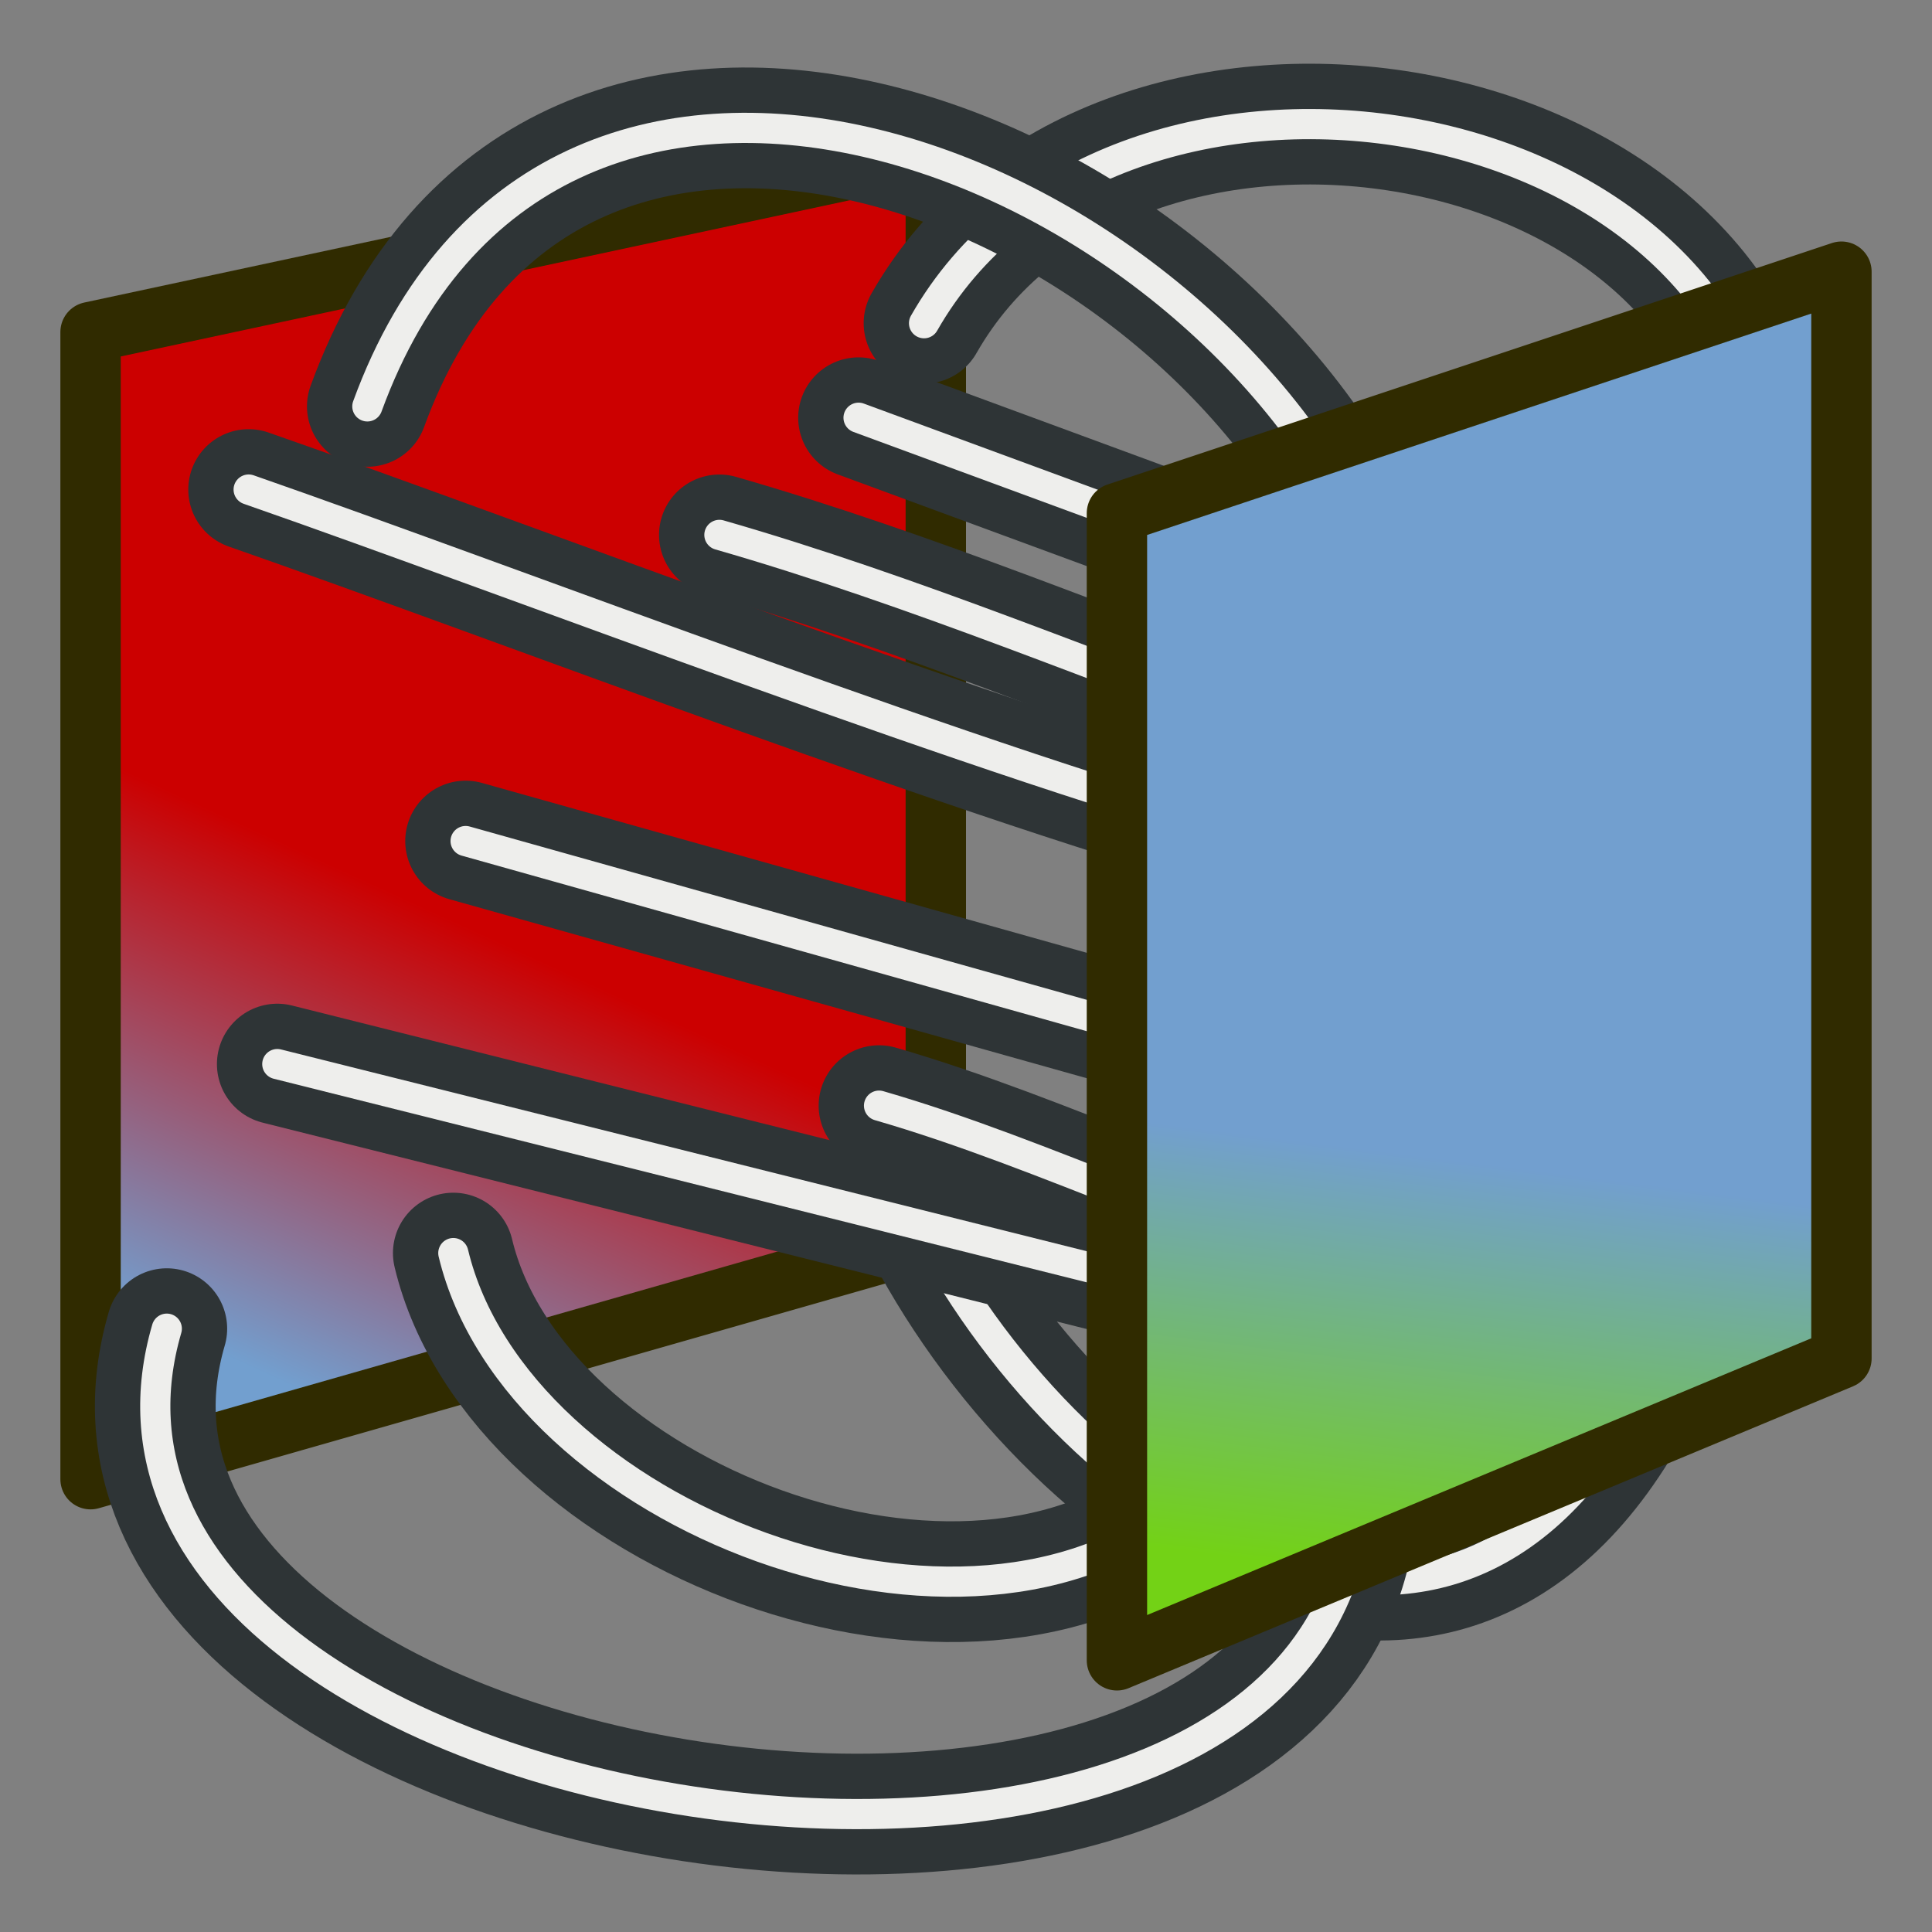 <?xml version="1.0" encoding="UTF-8" standalone="no"?>
<!-- Created with Inkscape (http://www.inkscape.org/) -->

<svg
   width="64"
   height="64"
   id="svg2869"
   version="1.1"
   viewBox="0 0 64 64"
   xmlns:xlink="http://www.w3.org/1999/xlink"
   xmlns="http://www.w3.org/2000/svg"
   xmlns:svg="http://www.w3.org/2000/svg"
   xmlns:rdf="http://www.w3.org/1999/02/22-rdf-syntax-ns#"
   xmlns:cc="http://creativecommons.org/ns#"
   xmlns:dc="http://purl.org/dc/elements/1.1/">
  <rect x="0" y="0" width="64" height="64" fill="#808080" stroke="none"/>
  <defs
     id="defs2871">
    <linearGradient
       id="linearGradient5">
      <stop
         style="stop-color:#ef2929;stop-opacity:1;"
         offset="0"
         id="stop19" />
      <stop
         style="stop-color:#ef2929;stop-opacity:0;"
         offset="1"
         id="stop20" />
    </linearGradient>
    <linearGradient
       id="swatch18">
      <stop
         style="stop-color:#ef2929;stop-opacity:1;"
         offset="0"
         id="stop18" />
    </linearGradient>
    <linearGradient
       id="swatch15">
      <stop
         style="stop-color:#3d0000;stop-opacity:1;"
         offset="0"
         id="stop15" />
    </linearGradient>
    <linearGradient
       id="linearGradient5-1">
      <stop
         style="stop-color:#ef2929;stop-opacity:1;"
         offset="0"
         id="stop5" />
      <stop
         style="stop-color:#ef2929;stop-opacity:0;"
         offset="1"
         id="stop6" />
    </linearGradient>
    <linearGradient
       id="linearGradient3836-9">
      <stop
         style="stop-color:#a40000;stop-opacity:1"
         offset="0"
         id="stop3838-8" />
      <stop
         style="stop-color:#ef2929;stop-opacity:1"
         offset="1"
         id="stop3840-1" />
    </linearGradient>
    <linearGradient
       id="linearGradient3836-9-3">
      <stop
         style="stop-color:#a40000;stop-opacity:1"
         offset="0"
         id="stop3838-8-5" />
      <stop
         style="stop-color:#ef2929;stop-opacity:1"
         offset="1"
         id="stop3840-1-6" />
    </linearGradient>
    <linearGradient
       y2="5"
       x2="-22"
       y1="18"
       x1="-18"
       gradientUnits="userSpaceOnUse"
       id="linearGradient3082"
       xlink:href="#linearGradient3836-9-3" />
    <linearGradient
       id="linearGradient3836-9-7">
      <stop
         style="stop-color:#a40000;stop-opacity:1"
         offset="0"
         id="stop3838-8-0" />
      <stop
         style="stop-color:#ef2929;stop-opacity:1"
         offset="1"
         id="stop3840-1-9" />
    </linearGradient>
    <linearGradient
       y2="5"
       x2="-22"
       y1="18"
       x1="-18"
       gradientUnits="userSpaceOnUse"
       id="linearGradient3082-3"
       xlink:href="#linearGradient3836-9-7" />
    <linearGradient
       xlink:href="#linearGradient3836-9-3"
       id="linearGradient3801-1-3"
       gradientUnits="userSpaceOnUse"
       x1="-18"
       y1="18"
       x2="-22"
       y2="5"
       gradientTransform="matrix(0.763,0,0,0.758,-4.596,2.753)" />
    <linearGradient
       xlink:href="#linearGradient3836-9-3"
       id="linearGradient3801-1-3-2"
       gradientUnits="userSpaceOnUse"
       x1="-18"
       y1="18"
       x2="-22"
       y2="5"
       gradientTransform="matrix(0.85,0,0,0.843,-2.927,1.779)" />
    <linearGradient
       xlink:href="#linearGradient3838"
       id="linearGradient3844"
       x1="36"
       y1="1039.362"
       x2="32"
       y2="1003.362"
       gradientUnits="userSpaceOnUse"
       gradientTransform="translate(2.0563921e-6,-988.362)" />
    <linearGradient
       id="linearGradient3838">
      <stop
         style="stop-color:#d3d7cf;stop-opacity:1;"
         offset="0"
         id="stop3840" />
      <stop
         style="stop-color:#ffffff;stop-opacity:1;"
         offset="1"
         id="stop3842" />
    </linearGradient>
    <linearGradient
       xlink:href="#linearGradient3830"
       id="linearGradient3836"
       x1="36"
       y1="1037.362"
       x2="32"
       y2="1005.362"
       gradientUnits="userSpaceOnUse"
       gradientTransform="translate(2.0563921e-6,-988.362)" />
    <linearGradient
       id="linearGradient3830">
      <stop
         style="stop-color:#ffffff;stop-opacity:1;"
         offset="0"
         id="stop3832" />
      <stop
         style="stop-color:#d3d7cf;stop-opacity:1;"
         offset="1"
         id="stop3834" />
    </linearGradient>
    <linearGradient
       x1="10.504"
       y1="16.487"
       x2="5.935"
       y2="1.636"
       id="linearGradient-1"
       gradientTransform="scale(1,1)"
       gradientUnits="userSpaceOnUse">
      <stop
         stop-color="#A40000"
         offset="0%"
         id="stop6-9" />
      <stop
         stop-color="#EF2929"
         offset="100%"
         id="stop8" />
    </linearGradient>
    <linearGradient
       xlink:href="#linearGradient3815"
       id="linearGradient3856"
       gradientUnits="userSpaceOnUse"
       x1="80"
       y1="58"
       x2="79"
       y2="42" />
    <linearGradient
       id="linearGradient3815">
      <stop
         style="stop-color:#3465a4;stop-opacity:1"
         offset="0"
         id="stop3817" />
      <stop
         style="stop-color:#729fcf;stop-opacity:1"
         offset="1"
         id="stop3819" />
    </linearGradient>
    <linearGradient
       xlink:href="#linearGradient3841"
       id="linearGradient3858"
       gradientUnits="userSpaceOnUse"
       x1="109"
       y1="51"
       x2="105"
       y2="38" />
    <linearGradient
       id="linearGradient3841">
      <stop
         style="stop-color:#204a87;stop-opacity:1"
         offset="0"
         id="stop3843" />
      <stop
         style="stop-color:#3465a4;stop-opacity:1"
         offset="1"
         id="stop3845" />
    </linearGradient>
    <linearGradient
       y2="5"
       x2="-22"
       y1="18"
       x1="-18"
       gradientTransform="matrix(0.771,0,0,0.771,-4.409,2.586)"
       gradientUnits="userSpaceOnUse"
       id="linearGradient3898"
       xlink:href="#linearGradient3836-9-3" />
    <linearGradient
       xlink:href="#linearGradient3815"
       id="linearGradient3978"
       gradientUnits="userSpaceOnUse"
       x1="-15"
       y1="37"
       x2="-19"
       y2="37"
       gradientTransform="rotate(135.189,5.743,37.969)" />
    <linearGradient
       xlink:href="#linearGradient17"
       id="linearGradient3898-0"
       x1="37.429"
       y1="41.591"
       x2="24.483"
       y2="4.91"
       gradientUnits="userSpaceOnUse" />
    <linearGradient
       id="linearGradient17">
      <stop
         style="stop-color:#ffffff;stop-opacity:1;"
         offset="0"
         id="stop16" />
      <stop
         style="stop-color:#ffffff;stop-opacity:0"
         offset="1"
         id="stop17" />
    </linearGradient>
    <linearGradient
       xlink:href="#linearGradient17"
       id="linearGradient3856-9"
       x1="22.843"
       y1="4.824"
       x2="30.784"
       y2="28.645"
       gradientUnits="userSpaceOnUse" />
    <linearGradient
       id="linearGradient2">
      <stop
         style="stop-color:#73d216;stop-opacity:1;"
         offset="0"
         id="stop1" />
      <stop
         style="stop-color:#8ae234;stop-opacity:1;"
         offset="1"
         id="stop2" />
    </linearGradient>
    <marker
       style="overflow:visible"
       id="Arrow2_Fnone_Sblue"
       refX="0"
       refY="0"
       orient="auto"
       markerWidth="4.583"
       markerHeight="3.333"
       viewBox="0 0 7.7 5.6"
       preserveAspectRatio="xMidYMid">
      <path
         transform="scale(0.7)"
         d="M -2,-4 9,0 -2,4 c 2,-2.33 2,-5.66 0,-8 z"
         style="fill:#0000ff;fill-rule:evenodd;stroke:none"
         id="path467" />
    </marker>
    <marker
       style="overflow:visible"
       id="Arrow2-7_Fnone_Sblue"
       refX="0"
       refY="0"
       orient="auto"
       markerWidth="4.583"
       markerHeight="3.333"
       viewBox="0 0 7.7 5.6"
       preserveAspectRatio="xMidYMid">
      <path
         transform="scale(0.7)"
         d="M -2,-4 9,0 -2,4 c 2,-2.33 2,-5.66 0,-8 z"
         style="fill:#0000ff;fill-rule:evenodd;stroke:none"
         id="path470" />
    </marker>
    <marker
       style="overflow:visible"
       id="Arrow2-7-8_Fnone_Sblue"
       refX="0"
       refY="0"
       orient="auto"
       markerWidth="4.583"
       markerHeight="3.333"
       viewBox="0 0 7.7 5.6"
       preserveAspectRatio="xMidYMid">
      <path
         transform="scale(0.7)"
         d="M -2,-4 9,0 -2,4 c 2,-2.33 2,-5.66 0,-8 z"
         style="fill:#0000ff;fill-rule:evenodd;stroke:none"
         id="path473" />
    </marker>
    <linearGradient
       xlink:href="#linearGradient959"
       id="linearGradient968"
       gradientUnits="userSpaceOnUse"
       x1="13.324"
       y1="31.714"
       x2="6.554"
       y2="46.508"
       gradientTransform="translate(0,-2)" />
    <linearGradient
       id="linearGradient959">
      <stop
         style="stop-color:#cc0000;stop-opacity:1"
         offset="0"
         id="stop957" />
      <stop
         id="stop955"
         offset="1"
         style="stop-color:#729fcf;stop-opacity:1" />
    </linearGradient>
    <linearGradient
       gradientTransform="translate(-48.763,5.186)"
       xlink:href="#linearGradient882"
       id="linearGradient4039"
       x1="89.61"
       y1="46.39"
       x2="91.339"
       y2="32.542"
       gradientUnits="userSpaceOnUse" />
    <linearGradient
       id="linearGradient882">
      <stop
         id="stop876"
         offset="0"
         style="stop-color:#73d216;stop-opacity:1" />
      <stop
         style="stop-color:#729fcf;stop-opacity:1"
         offset="1"
         id="stop878" />
    </linearGradient>
  </defs>
  <g
     id="layer3"
     style="display:inline">
    <path
       style="fill:url(#linearGradient968);fill-opacity:1;stroke:#302b00;stroke-width:2;stroke-linecap:butt;stroke-linejoin:round;stroke-opacity:1"
       d="M 31,5 3,11 v 38 l 28,-8 z"
       id="path987-6" />
    <g
       id="g2"
       style="display:inline">
      <path
         style="fill:none;fill-rule:evenodd;stroke:#2e3436;stroke-width:4;stroke-linecap:round;stroke-linejoin:round;stroke-dasharray:none;stroke-opacity:1"
         d="M 30.61,10.707 C 36.739,-0.043 56.927,3.034 58.542,14.965"
         id="path998" />
      <path
         style="fill:none;fill-rule:evenodd;stroke:#2e3436;stroke-width:4;stroke-linecap:round;stroke-linejoin:round;stroke-dasharray:none;stroke-opacity:1"
         d="m 30.203,39.882 c 4.5,9.565 17.048,18.664 23.729,6.887"
         id="path1002" />
      <path
         style="fill:none;fill-rule:evenodd;stroke:#2e3436;stroke-width:4;stroke-linecap:round;stroke-linejoin:round;stroke-dasharray:none;stroke-opacity:1"
         d="M 15.424,27.861 38.61,34.373"
         id="path1006" />
      <path
         style="fill:none;fill-rule:evenodd;stroke:#2e3436;stroke-width:4;stroke-linecap:round;stroke-linejoin:round;stroke-dasharray:none;stroke-opacity:1"
         d="m 23.831,17.719 c 6.452,1.855 12.785,4.522 18.983,6.761"
         id="path1008" />
      <path
         style="fill:none;fill-rule:evenodd;stroke:#2e3436;stroke-width:4;stroke-linecap:round;stroke-linejoin:round;stroke-dasharray:none;stroke-opacity:1"
         d="m 28.441,13.838 22.78,8.389"
         id="path1010" />
      <path
         style="fill:none;fill-rule:evenodd;stroke:#2e3436;stroke-width:4;stroke-linecap:round;stroke-linejoin:round;stroke-dasharray:none;stroke-opacity:1"
         d="M 8.237,16.217 C 17.225,19.348 32.815,25.388 42,27.861"
         id="path1012" />
      <path
         style="fill:none;fill-rule:evenodd;stroke:#2e3436;stroke-width:4;stroke-linecap:round;stroke-linejoin:round;stroke-dasharray:none;stroke-opacity:1"
         d="m 29.119,36.626 c 5.616,1.623 11.082,4.48 16.949,5.885"
         id="path1014" />
      <path
         style="fill:none;fill-rule:evenodd;stroke:#eeeeec;stroke-width:1px;stroke-linecap:round;stroke-linejoin:round;stroke-opacity:1"
         d="M 30.61,10.707 C 36.739,-0.043 56.927,3.034 58.542,14.965"
         id="path35" />
      <path
         style="fill:none;fill-rule:evenodd;stroke:#eeeeec;stroke-width:1px;stroke-linecap:round;stroke-linejoin:round;stroke-opacity:1"
         d="m 30.203,39.882 c 4.5,9.565 17.048,18.664 23.729,6.887"
         id="path36" />
      <path
         style="fill:none;fill-rule:evenodd;stroke:#eeeeec;stroke-width:1px;stroke-linecap:round;stroke-linejoin:round;stroke-opacity:1"
         d="M 15.424,27.861 38.61,34.373"
         id="path38" />
      <path
         style="fill:none;fill-rule:evenodd;stroke:#eeeeec;stroke-width:1px;stroke-linecap:round;stroke-linejoin:round;stroke-opacity:1"
         d="m 23.831,17.719 c 6.452,1.855 12.785,4.522 18.983,6.761"
         id="path39" />
      <path
         style="fill:none;fill-rule:evenodd;stroke:#eeeeec;stroke-width:1px;stroke-linecap:round;stroke-linejoin:round;stroke-opacity:1"
         d="m 28.441,13.838 22.78,8.389"
         id="path40" />
      <path
         style="fill:none;fill-rule:evenodd;stroke:#eeeeec;stroke-width:1px;stroke-linecap:round;stroke-linejoin:round;stroke-opacity:1"
         d="M 8.237,16.217 C 17.225,19.348 32.815,25.388 42,27.861"
         id="path41" />
      <path
         style="fill:none;fill-rule:evenodd;stroke:#eeeeec;stroke-width:1px;stroke-linecap:round;stroke-linejoin:round;stroke-opacity:1"
         d="m 29.119,36.626 c 5.616,1.623 11.082,4.48 16.949,5.885"
         id="path42" />
      <path
         style="fill:none;fill-rule:evenodd;stroke:#2e3436;stroke-width:4;stroke-linecap:round;stroke-linejoin:round;stroke-dasharray:none;stroke-opacity:1"
         d="M 9.186,35.249 41.186,43.263"
         id="path1004" />
      <path
         style="fill:none;fill-rule:evenodd;stroke:#eeeeec;stroke-width:1px;stroke-linecap:round;stroke-linejoin:round;stroke-opacity:1"
         d="M 9.186,35.249 41.186,43.263"
         id="path37" />
      <path
         style="fill:none;fill-rule:evenodd;stroke:#2e3436;stroke-width:4;stroke-linecap:round;stroke-linejoin:round;stroke-dasharray:none;stroke-opacity:1"
         d="M 12.169,13.462 C 18.138,-2.887 39.212,4.95 45.254,17.97"
         id="path996" />
      <path
         style="fill:none;fill-rule:evenodd;stroke:#eeeeec;stroke-width:1px;stroke-linecap:round;stroke-linejoin:round;stroke-opacity:1"
         d="M 12.169,13.462 C 18.138,-2.887 39.212,4.95 45.254,17.97"
         id="path34" />
      <path
         style="fill:none;fill-rule:evenodd;stroke:#2e3436;stroke-width:4;stroke-linecap:round;stroke-linejoin:round;stroke-dasharray:none;stroke-opacity:1"
         d="m 15.017,41.51 c 2.083,8.715 17.077,14.517 24.271,8.264"
         id="path1016" />
      <path
         style="fill:none;fill-rule:evenodd;stroke:#eeeeec;stroke-width:1px;stroke-linecap:round;stroke-linejoin:round;stroke-opacity:1"
         d="m 15.017,41.51 c 2.083,8.715 17.077,14.517 24.271,8.264"
         id="path43" />
      <path
         style="fill:none;fill-rule:evenodd;stroke:#2e3436;stroke-width:4;stroke-linecap:round;stroke-linejoin:round;stroke-dasharray:none;stroke-opacity:1"
         d="M 5.525,44.014 C 0.603,60.868 44.983,67.441 44.983,49.022"
         id="path1000" />
      <path
         style="fill:none;fill-rule:evenodd;stroke:#eeeeec;stroke-width:1px;stroke-linecap:round;stroke-linejoin:round;stroke-opacity:1"
         d="M 5.525,44.014 C 0.603,60.868 44.983,67.441 44.983,49.022"
         id="path44" />
    </g>
    <path
       style="vector-effect:none;fill:url(#linearGradient4039);fill-opacity:1;stroke:#302b00;stroke-width:2;stroke-linecap:butt;stroke-linejoin:round;stroke-miterlimit:4;stroke-dasharray:none;stroke-dashoffset:0;stroke-opacity:1;marker:none"
       d="M 61,9 V 45 L 37,55 V 17 Z"
       id="path2995-2" />
  </g>
</svg>
